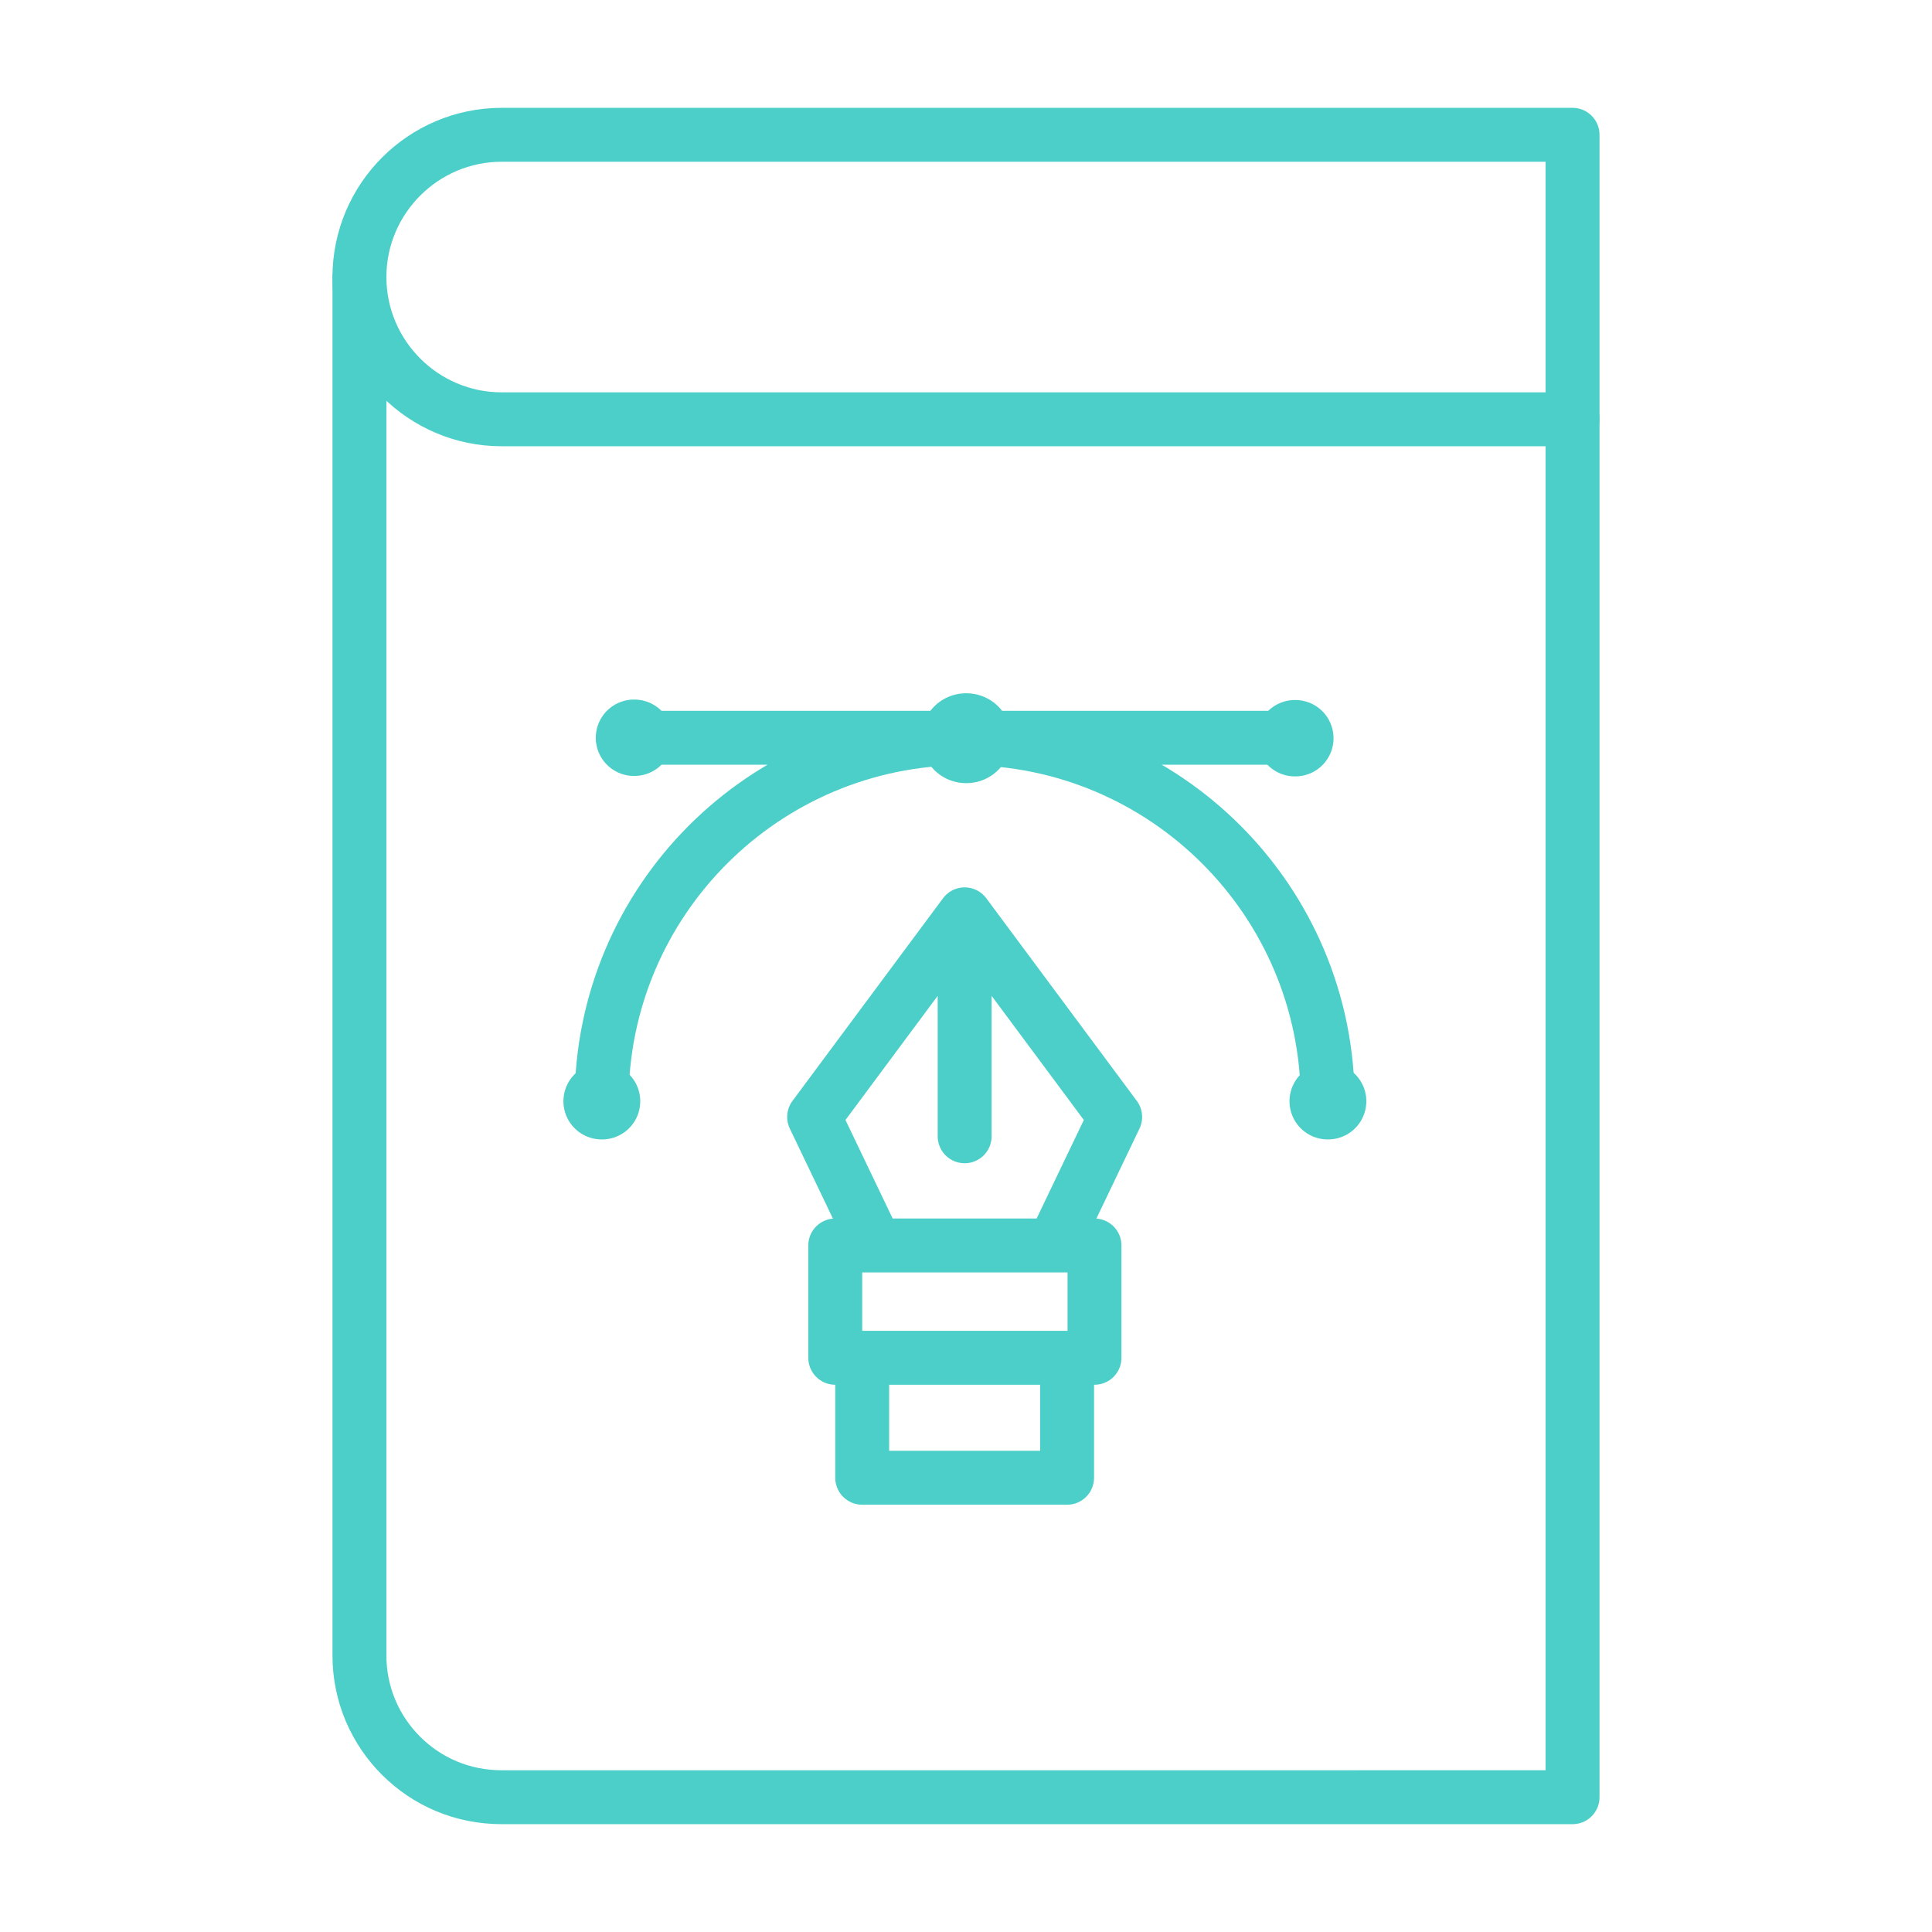 <svg xmlns="http://www.w3.org/2000/svg" width="430" height="430" fill="none" viewBox="0 0 430 430"><g stroke="#4bcfc8" stroke-linecap="round" stroke-linejoin="round" stroke-miterlimit="10"><path stroke-width="12" d="M111.661 93.323H350V30H111.661C94.213 30 80 44.213 80 61.661c0 17.449 14.213 31.662 31.661 31.662"/><path stroke-width="12" d="M80 61.662v306.792c0 8.782 3.582 16.64 9.244 22.302 5.778 5.778 13.635 9.244 22.417 9.244H350V93.208"/><path stroke-width="12" d="m194.9 277.2-13.7-28.6 33.5-45.1 33.5 45.1-13.7 28.6m-19.8-73.7v49.4m28.9 24.3h-57.7v25h57.7zm-6.1 25v26.7h-45.6v-26.7"/><path stroke-width="12" d="M295.5 245.1c0-44.6-36.2-80.8-80.8-80.8s-80.8 36.2-80.8 80.8m7.3-80.9h147"/><path stroke-width="17" d="M295.5 245.1h.1m-161.7 0h.1m7.1-80.9h.1m147 .1h.1"/><path stroke-width="20" d="M215 164.3h.1"/></g></svg>